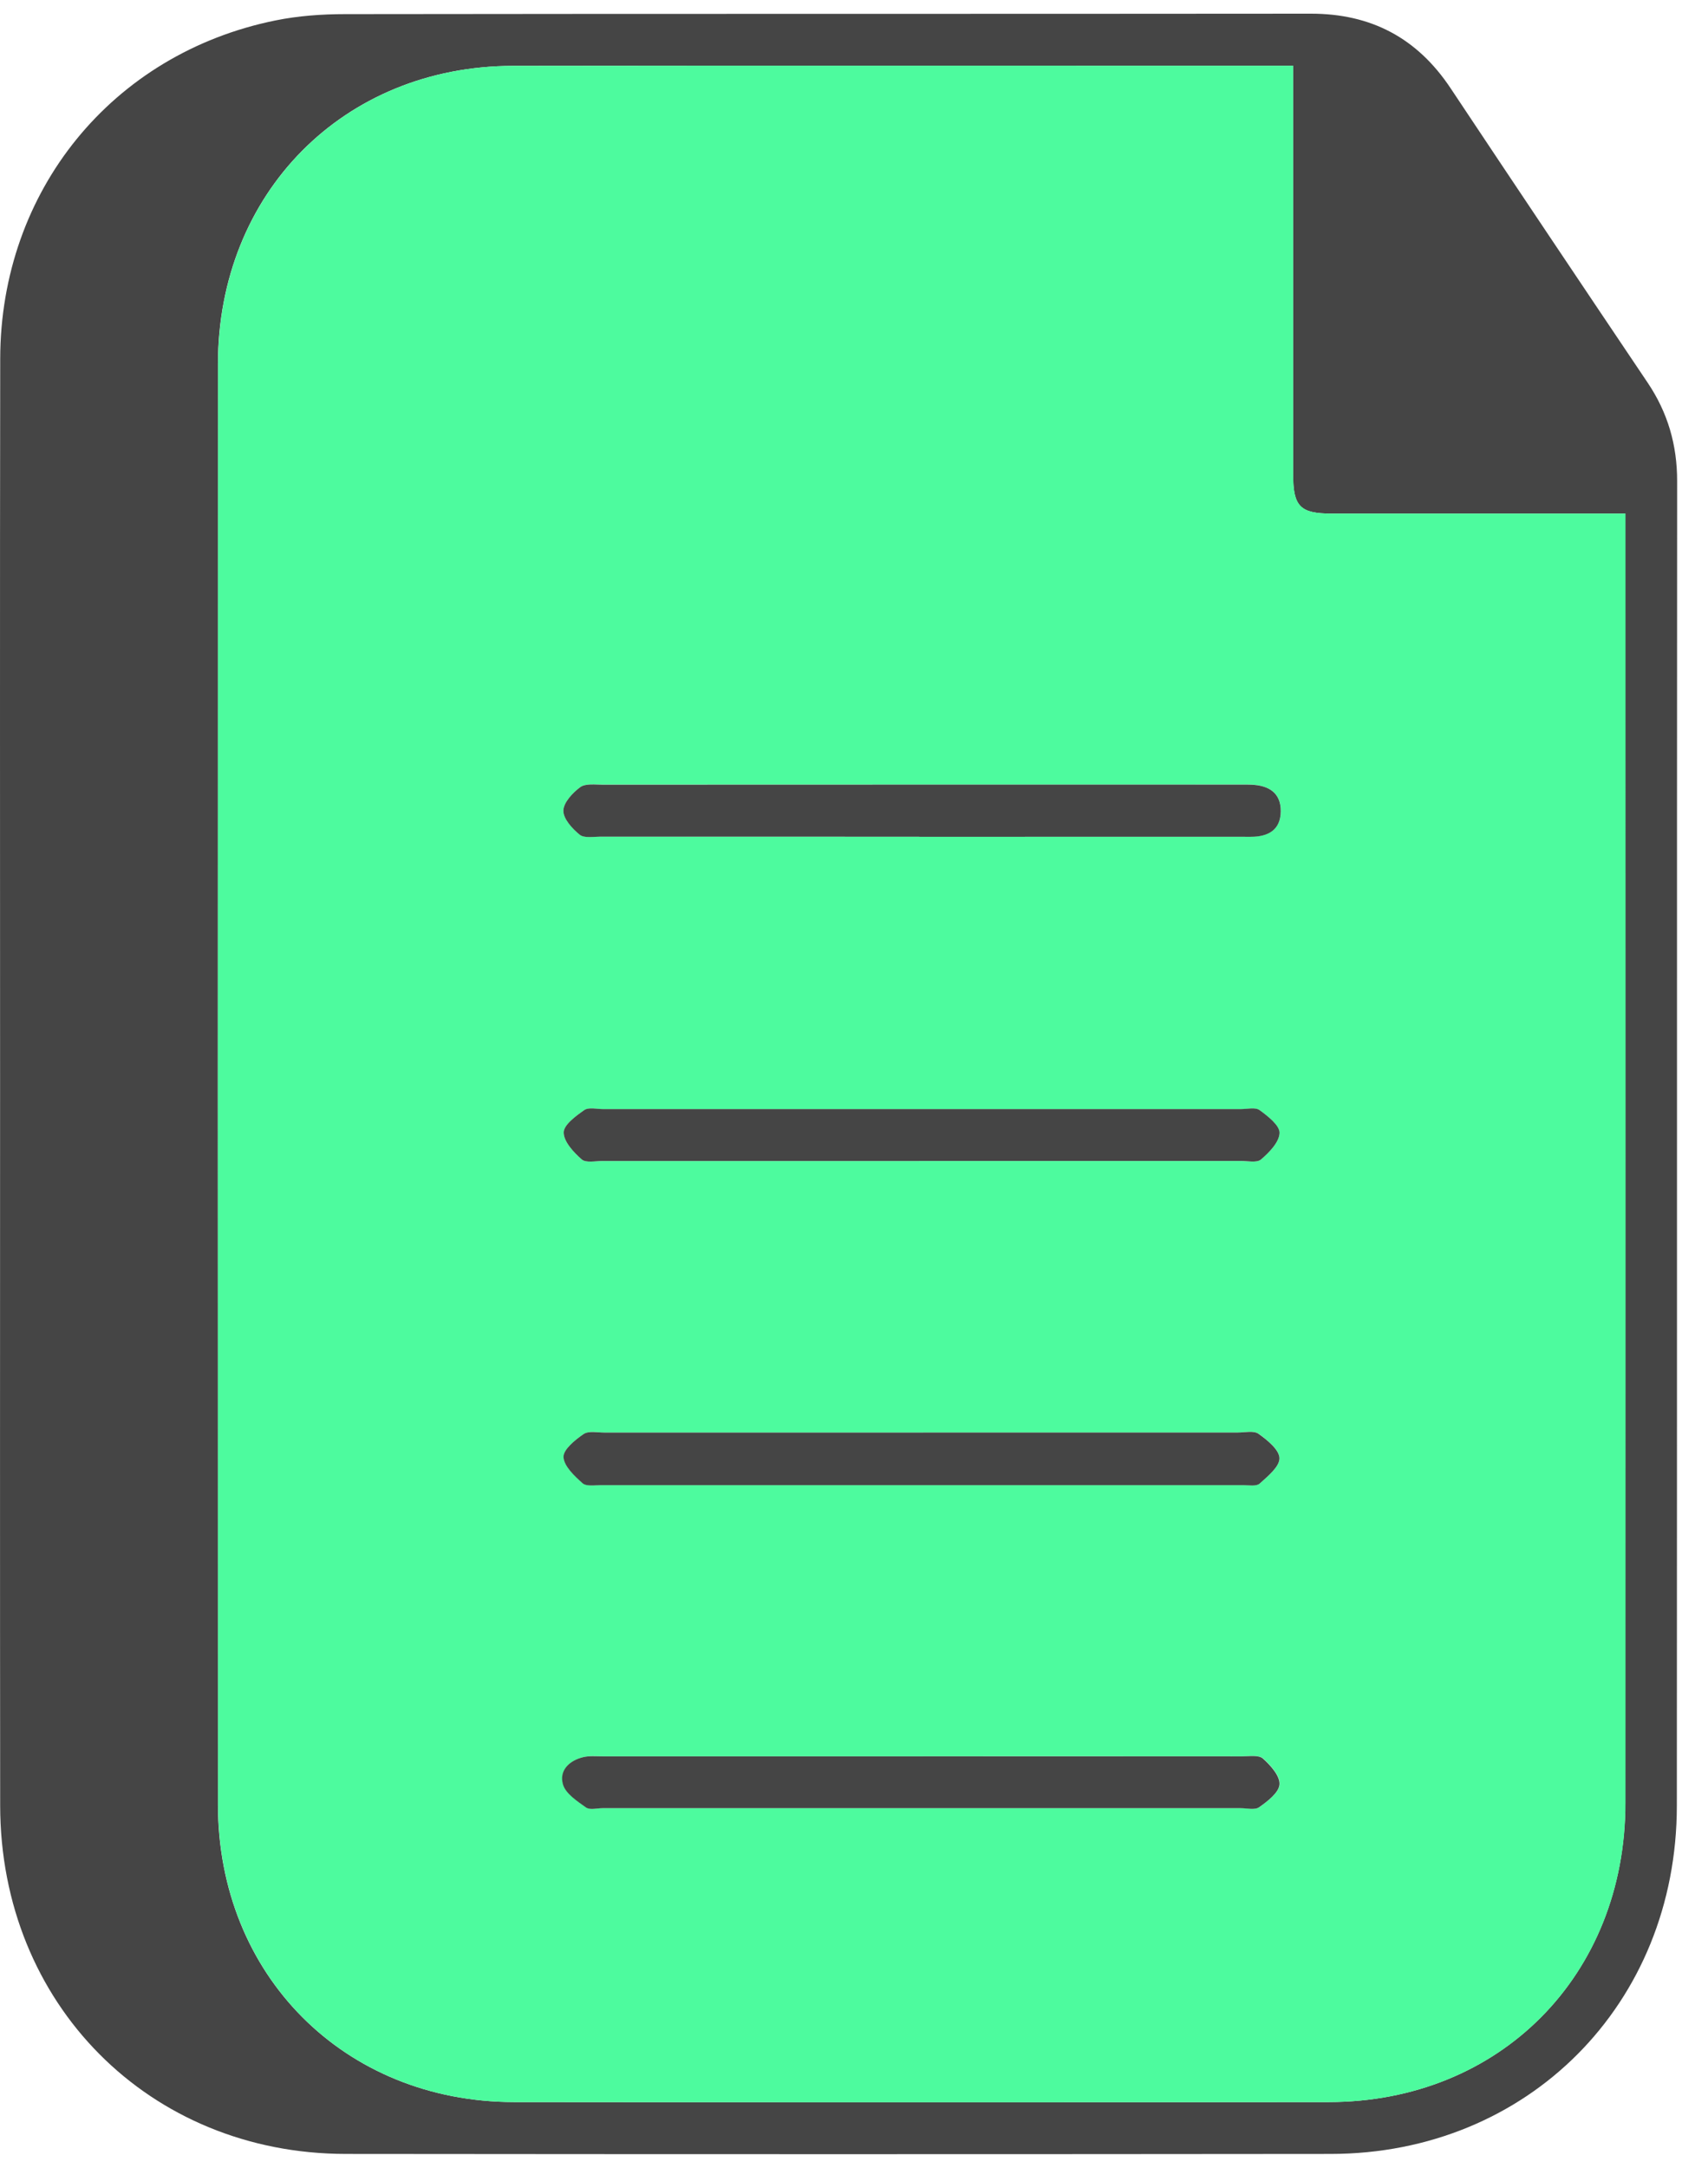 <svg width="41" height="52" viewBox="0 0 41 52" fill="none" xmlns="http://www.w3.org/2000/svg">
<path d="M0.002 26.009C0.002 20.208 -0.004 14.407 0.005 8.606C0.011 4.579 2.69 1.287 6.609 0.491C7.154 0.38 7.723 0.339 8.281 0.339C16.009 0.328 23.737 0.336 31.465 0.328C32.91 0.327 34.017 0.909 34.82 2.115C36.39 4.474 37.969 6.829 39.551 9.179C40.034 9.897 40.26 10.672 40.259 11.541C40.252 22.134 40.259 32.726 40.252 43.319C40.249 48.07 36.673 51.663 31.945 51.667C24.064 51.675 16.182 51.675 8.302 51.667C3.578 51.663 0.008 48.063 0.004 43.31C-0.002 37.543 0.002 31.776 0.002 26.009ZM31.042 1.577C30.8 1.577 30.649 1.577 30.496 1.577C24.437 1.577 18.377 1.57 12.316 1.58C8.247 1.585 5.232 4.633 5.231 8.736C5.227 20.252 5.227 31.769 5.231 43.285C5.232 47.375 8.262 50.417 12.338 50.423C18.857 50.43 25.377 50.43 31.896 50.423C36.003 50.419 39.015 47.382 39.016 43.251C39.019 33.137 39.016 23.024 39.016 12.911C39.016 12.729 39.016 12.546 39.016 12.32C38.768 12.32 38.584 12.32 38.4 12.32C36.255 12.32 34.111 12.32 31.965 12.32C31.208 12.32 31.04 12.149 31.04 11.383C31.04 8.337 31.04 5.292 31.04 2.245V1.577H31.042Z" fill="#454545"/>
<path d="M31.043 1.577V2.245C31.043 5.291 31.043 8.337 31.043 11.383C31.043 12.148 31.212 12.32 31.968 12.32C34.112 12.321 36.257 12.32 38.402 12.32C38.586 12.32 38.771 12.32 39.019 12.32C39.019 12.546 39.019 12.728 39.019 12.911C39.019 23.024 39.022 33.137 39.019 43.251C39.017 47.382 36.005 50.419 31.898 50.423C25.379 50.43 18.86 50.43 12.341 50.423C8.265 50.419 5.235 47.375 5.234 43.285C5.229 31.769 5.229 20.252 5.234 8.736C5.235 4.633 8.25 1.585 12.319 1.58C18.378 1.571 24.438 1.577 30.498 1.577C30.651 1.577 30.803 1.577 31.044 1.577H31.043ZM22.164 34.362C19.613 34.362 17.061 34.362 14.51 34.362C14.34 34.362 14.129 34.316 14.01 34.399C13.808 34.537 13.523 34.767 13.53 34.949C13.538 35.168 13.791 35.402 13.986 35.576C14.076 35.657 14.279 35.623 14.431 35.623C19.568 35.624 24.705 35.624 29.842 35.623C29.977 35.623 30.159 35.657 30.239 35.586C30.436 35.412 30.718 35.181 30.715 34.977C30.713 34.776 30.426 34.544 30.216 34.393C30.1 34.311 29.886 34.36 29.717 34.36C27.199 34.36 24.682 34.36 22.164 34.36V34.362ZM22.067 27.849C24.636 27.849 27.204 27.849 29.773 27.849C29.942 27.849 30.168 27.902 30.269 27.815C30.467 27.646 30.709 27.399 30.715 27.178C30.721 26.996 30.436 26.775 30.237 26.63C30.134 26.556 29.939 26.605 29.786 26.605C24.683 26.605 19.579 26.605 14.476 26.605C14.323 26.605 14.13 26.555 14.025 26.629C13.822 26.77 13.53 26.985 13.531 27.167C13.533 27.388 13.772 27.64 13.965 27.813C14.065 27.901 14.293 27.85 14.462 27.85C16.996 27.852 19.531 27.85 22.067 27.85V27.849ZM22.067 20.07C22.866 20.07 23.666 20.07 24.465 20.07C26.319 20.07 28.174 20.069 30.028 20.07C30.444 20.07 30.74 19.907 30.745 19.459C30.75 19.012 30.451 18.839 30.041 18.821C29.957 18.817 29.871 18.82 29.786 18.82C24.683 18.82 19.58 18.82 14.477 18.821C14.291 18.821 14.061 18.787 13.931 18.88C13.747 19.015 13.527 19.251 13.525 19.445C13.522 19.64 13.738 19.876 13.916 20.021C14.024 20.109 14.244 20.068 14.413 20.068C16.965 20.07 19.516 20.069 22.068 20.069L22.067 20.07ZM22.173 42.129C19.605 42.129 17.036 42.129 14.467 42.129C14.315 42.129 14.156 42.112 14.01 42.147C13.671 42.226 13.421 42.468 13.519 42.802C13.585 43.024 13.859 43.203 14.072 43.355C14.163 43.42 14.336 43.371 14.473 43.371C19.576 43.371 24.679 43.371 29.784 43.371C29.936 43.371 30.13 43.422 30.234 43.348C30.434 43.204 30.704 42.998 30.72 42.801C30.735 42.601 30.505 42.346 30.323 42.182C30.222 42.092 29.998 42.13 29.83 42.129C27.278 42.126 24.727 42.128 22.175 42.128L22.173 42.129Z" fill="#4DFB9E"/>
<path d="M22.161 34.362C24.679 34.362 27.196 34.362 29.714 34.362C29.883 34.362 30.098 34.311 30.213 34.395C30.424 34.546 30.71 34.777 30.713 34.979C30.715 35.183 30.433 35.412 30.237 35.588C30.156 35.659 29.975 35.625 29.84 35.625C24.702 35.626 19.565 35.626 14.428 35.625C14.276 35.625 14.073 35.66 13.983 35.578C13.788 35.404 13.536 35.168 13.527 34.95C13.521 34.769 13.804 34.54 14.008 34.4C14.126 34.318 14.338 34.363 14.507 34.363C17.058 34.362 19.61 34.363 22.161 34.363V34.362Z" fill="#454545"/>
<path d="M22.067 27.849C19.532 27.849 16.997 27.849 14.462 27.849C14.292 27.849 14.065 27.9 13.965 27.812C13.77 27.641 13.533 27.387 13.531 27.166C13.53 26.984 13.822 26.77 14.025 26.628C14.13 26.555 14.322 26.604 14.475 26.604C19.578 26.604 24.683 26.604 29.786 26.604C29.939 26.604 30.134 26.555 30.236 26.629C30.436 26.774 30.721 26.996 30.715 27.177C30.708 27.398 30.467 27.645 30.269 27.814C30.167 27.9 29.942 27.846 29.773 27.848C27.204 27.848 24.635 27.848 22.067 27.848V27.849Z" fill="#454545"/>
<path d="M22.067 20.07C19.515 20.07 16.964 20.07 14.412 20.069C14.242 20.069 14.023 20.11 13.915 20.022C13.736 19.877 13.521 19.641 13.524 19.446C13.526 19.252 13.746 19.016 13.93 18.881C14.06 18.788 14.29 18.823 14.476 18.823C19.579 18.82 24.682 18.821 29.785 18.821C29.87 18.821 29.956 18.818 30.04 18.823C30.45 18.84 30.748 19.013 30.744 19.46C30.74 19.909 30.444 20.072 30.027 20.072C28.173 20.07 26.318 20.072 24.464 20.072C23.664 20.072 22.865 20.072 22.066 20.072L22.067 20.07Z" fill="#454545"/>
<path d="M22.169 42.129C24.721 42.129 27.272 42.129 29.825 42.13C29.992 42.13 30.218 42.093 30.317 42.184C30.5 42.347 30.728 42.602 30.714 42.802C30.7 43 30.429 43.206 30.228 43.349C30.125 43.423 29.931 43.373 29.778 43.373C24.675 43.373 19.572 43.373 14.467 43.373C14.331 43.373 14.158 43.422 14.066 43.356C13.853 43.204 13.579 43.026 13.514 42.804C13.416 42.469 13.665 42.228 14.005 42.148C14.151 42.114 14.309 42.13 14.462 42.13C17.03 42.13 19.599 42.13 22.168 42.13L22.169 42.129Z" fill="#454545"/>
</svg>
